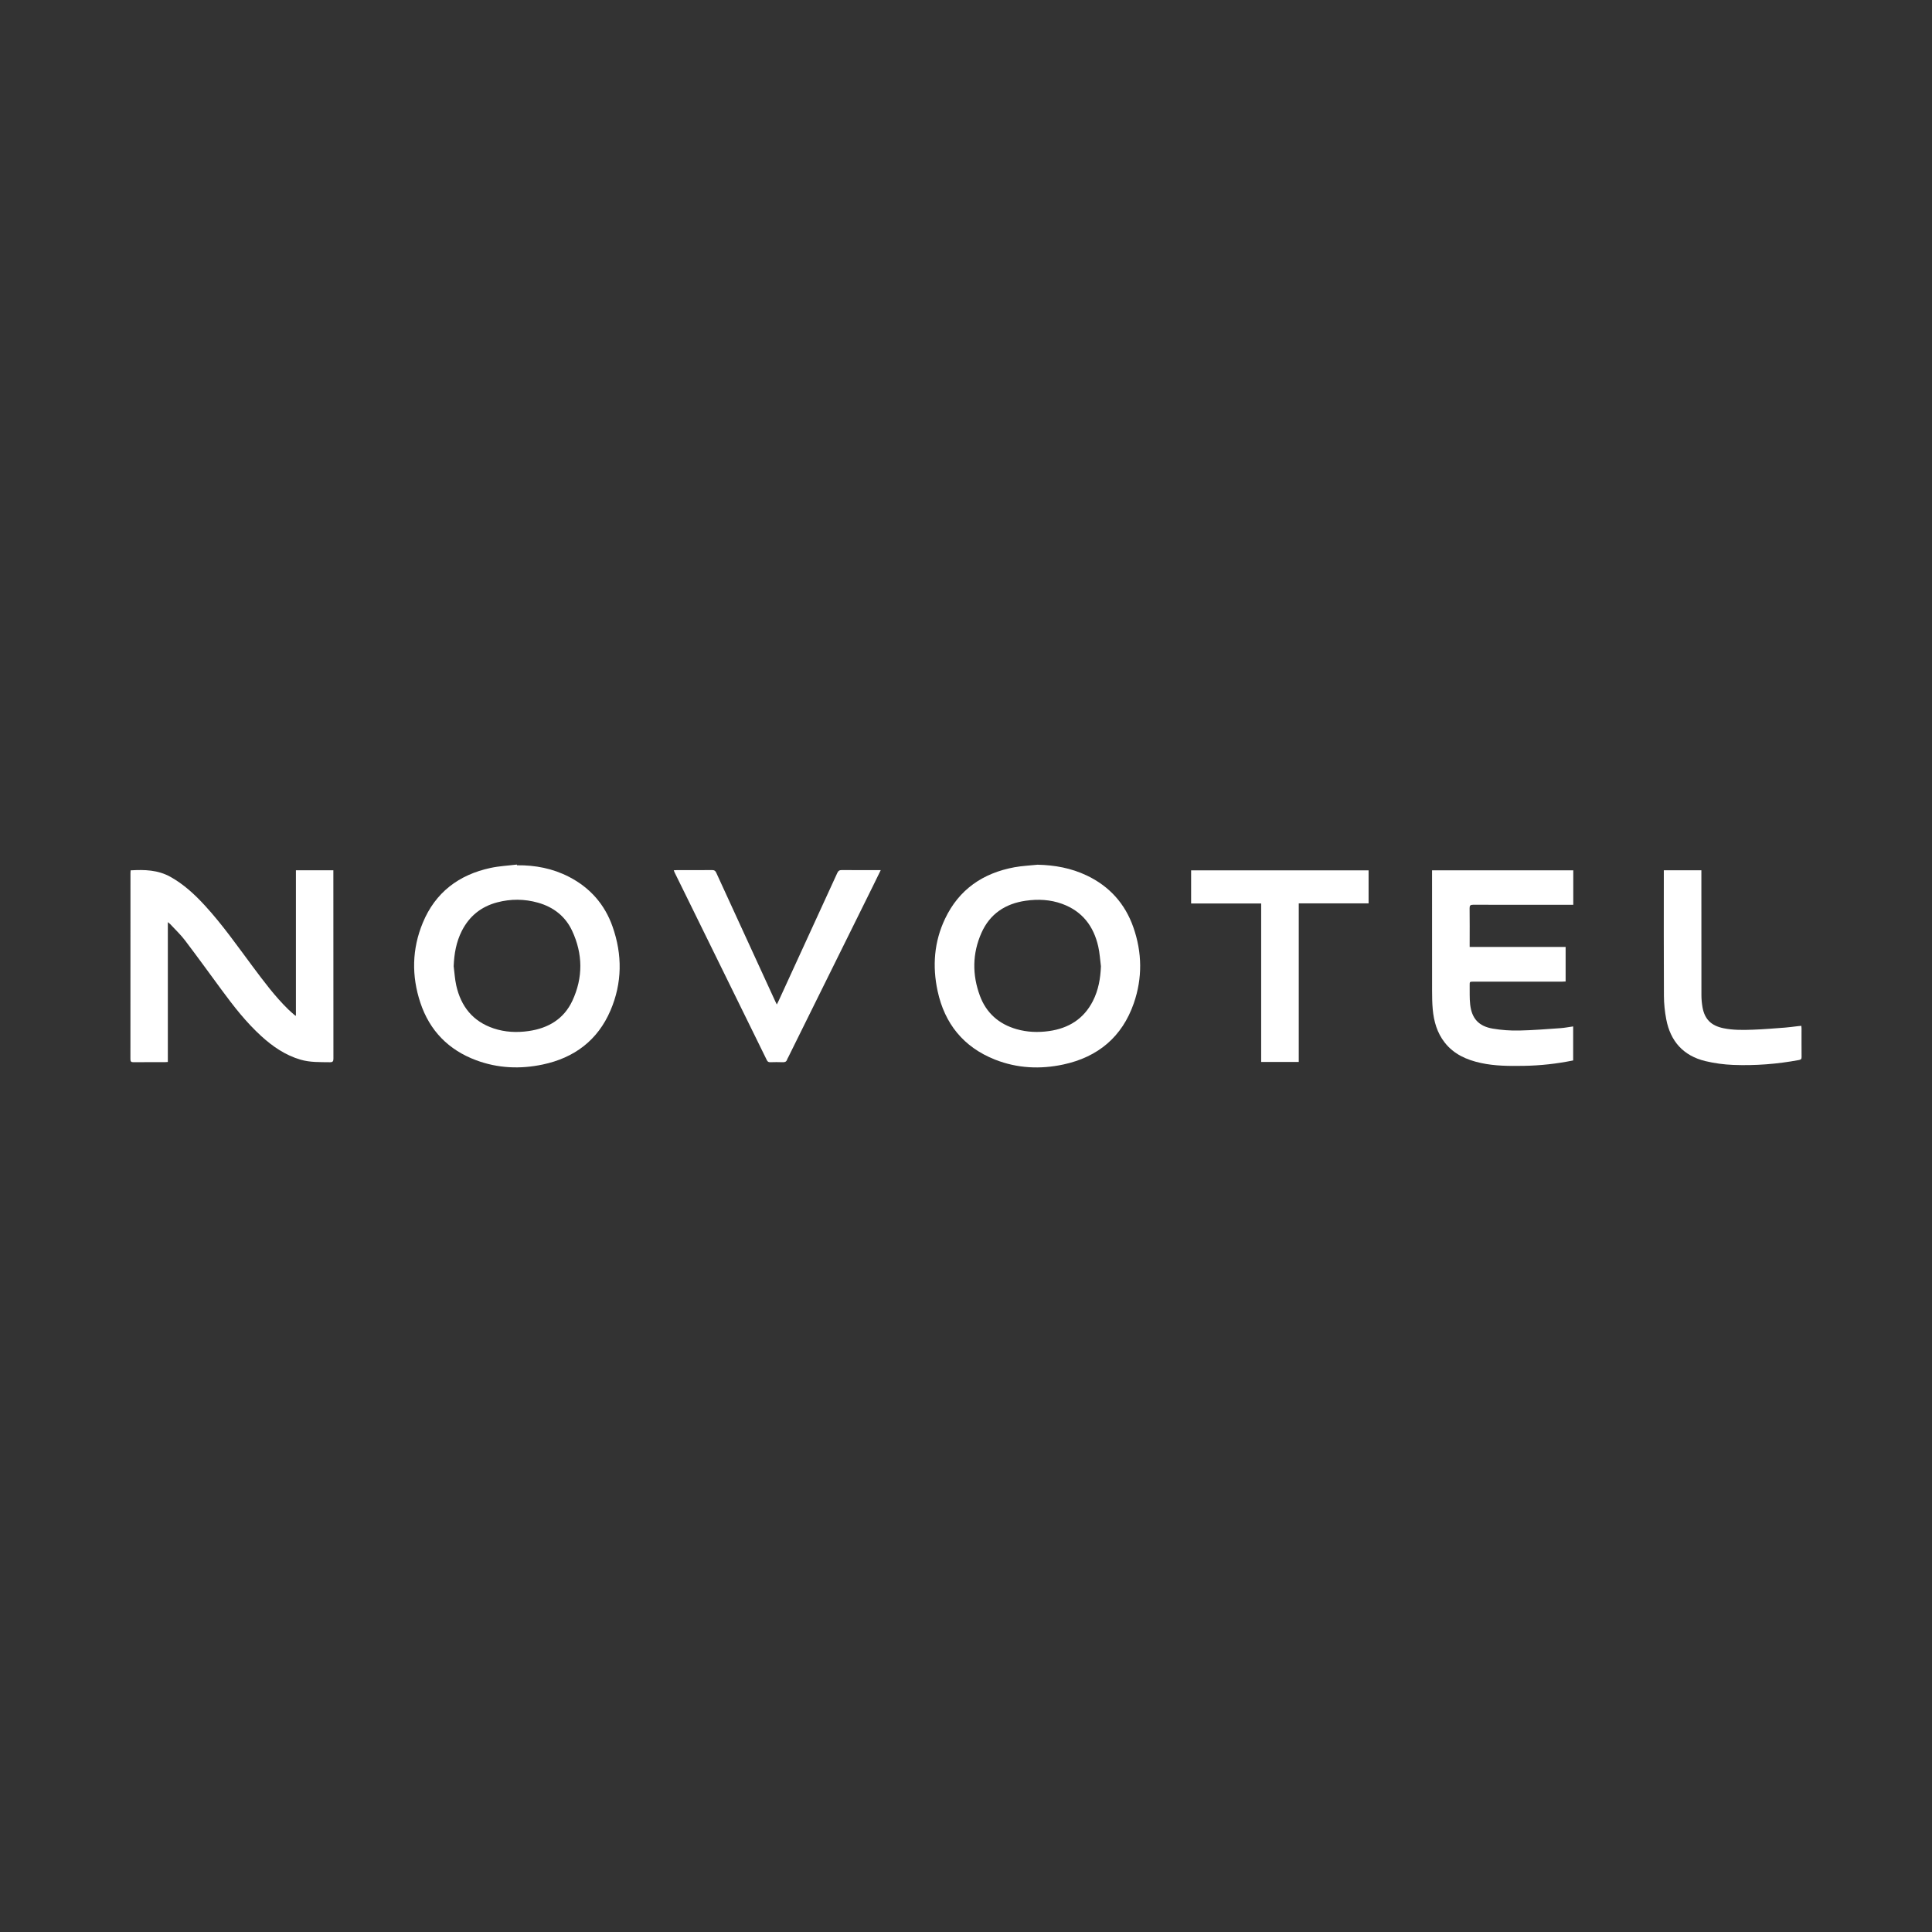 <svg xmlns="http://www.w3.org/2000/svg" width="200" height="200" viewBox="0 0 200 200" fill="none"><rect x="0" y="0" width="200" height="200" fill="#333333" stroke="none"/><path d="M17.374 95.459V109.935C17.257 109.942 17.158 109.954 17.059 109.954C15.981 109.955 14.903 109.947 13.825 109.96C13.567 109.963 13.501 109.881 13.501 109.635C13.507 103.216 13.505 96.798 13.506 90.379C13.506 90.291 13.516 90.202 13.522 90.098C14.957 90.013 16.348 90.049 17.64 90.77C19.023 91.542 20.159 92.594 21.213 93.743C23.032 95.724 24.568 97.923 26.17 100.07C27.322 101.612 28.47 103.159 29.858 104.51C30.061 104.707 30.279 104.889 30.49 105.076C30.518 105.1 30.554 105.116 30.633 105.162V90.091H34.509V90.423C34.509 96.812 34.507 103.2 34.515 109.589C34.515 109.874 34.442 109.965 34.144 109.961C33.129 109.945 32.114 109.987 31.12 109.698C29.549 109.241 28.25 108.349 27.065 107.273C25.485 105.839 24.188 104.168 22.932 102.462C21.672 100.751 20.428 99.028 19.142 97.335C18.694 96.745 18.143 96.229 17.636 95.681C17.577 95.616 17.502 95.566 17.374 95.459Z" fill="white"></path><path d="M53.518 89.573C55.408 89.552 57.218 89.901 58.901 90.769C61.087 91.897 62.604 93.626 63.411 95.919C64.435 98.83 64.418 101.753 63.197 104.603C61.879 107.684 59.459 109.51 56.169 110.201C53.848 110.689 51.534 110.59 49.298 109.758C46.42 108.688 44.477 106.686 43.518 103.809C42.59 101.027 42.643 98.235 43.77 95.519C45.064 92.397 47.484 90.552 50.797 89.844C51.684 89.654 52.604 89.611 53.508 89.5C53.512 89.524 53.514 89.549 53.518 89.573ZM46.964 100.027C47.05 100.691 47.087 101.365 47.232 102.016C47.716 104.173 48.934 105.735 51.11 106.462C52.287 106.855 53.503 106.908 54.724 106.734C56.766 106.442 58.378 105.478 59.255 103.592C60.368 101.195 60.343 98.75 59.227 96.357C58.526 94.855 57.295 93.896 55.688 93.444C54.293 93.051 52.879 93.042 51.474 93.411C49.81 93.849 48.589 94.835 47.814 96.354C47.226 97.508 47.014 98.741 46.964 100.027Z" fill="white"></path><path d="M107.408 89.515C109.188 89.553 110.894 89.866 112.496 90.628C114.858 91.751 116.47 93.557 117.323 95.989C118.238 98.598 118.276 101.249 117.369 103.862C116.167 107.324 113.676 109.426 110.067 110.198C107.684 110.707 105.307 110.595 103.025 109.698C99.736 108.404 97.785 105.959 97.059 102.582C96.508 100.02 96.695 97.489 97.839 95.093C99.275 92.082 101.745 90.379 105.021 89.777C105.806 89.633 106.612 89.6 107.408 89.515ZM113.968 100.028C113.879 99.344 113.842 98.649 113.69 97.979C113.216 95.889 112.05 94.337 109.961 93.571C108.733 93.12 107.457 93.061 106.174 93.245C104.06 93.548 102.472 94.613 101.604 96.561C100.65 98.7 100.632 100.906 101.442 103.089C102.099 104.859 103.395 106.011 105.236 106.539C106.335 106.854 107.46 106.895 108.588 106.737C110.62 106.452 112.184 105.48 113.127 103.641C113.707 102.509 113.92 101.294 113.968 100.028Z" fill="white"></path><path d="M162.853 109.776C161.166 110.119 159.465 110.31 157.743 110.336C156.248 110.359 154.755 110.359 153.283 110.036C151.819 109.714 150.504 109.135 149.558 107.927C148.767 106.917 148.432 105.738 148.317 104.493C148.259 103.855 148.25 103.212 148.249 102.572C148.244 98.549 148.246 94.528 148.246 90.506V90.096H162.865V93.666C162.739 93.666 162.611 93.666 162.483 93.666C159.157 93.666 155.831 93.67 152.504 93.659C152.21 93.659 152.128 93.738 152.133 94.027C152.149 95.24 152.139 96.454 152.139 97.668V98.026H162.073V101.603C161.953 101.609 161.825 101.62 161.698 101.62C158.647 101.621 155.595 101.621 152.543 101.621C152.139 101.621 152.135 101.622 152.14 102.008C152.15 102.669 152.118 103.336 152.192 103.99C152.358 105.44 153.079 106.235 154.531 106.483C155.426 106.635 156.35 106.698 157.258 106.68C158.688 106.653 160.118 106.532 161.546 106.434C161.97 106.405 162.39 106.32 162.853 106.255L162.853 109.776Z" fill="white"></path><path d="M80.415 103.985C80.502 103.809 80.57 103.679 80.632 103.546C82.646 99.16 84.661 94.775 86.668 90.386C86.773 90.155 86.889 90.063 87.159 90.067C88.481 90.084 89.802 90.075 91.174 90.075C90.892 90.65 90.628 91.197 90.358 91.742C87.438 97.643 84.518 103.545 81.598 109.446C81.558 109.527 81.506 109.604 81.478 109.689C81.407 109.904 81.265 109.968 81.039 109.96C80.603 109.942 80.165 109.947 79.728 109.959C79.548 109.963 79.456 109.896 79.38 109.739C78.179 107.287 76.973 104.838 75.768 102.388C74.188 99.172 72.609 95.956 71.029 92.74C70.631 91.929 70.231 91.119 69.832 90.308C69.802 90.247 69.782 90.183 69.746 90.09C69.869 90.084 69.965 90.075 70.062 90.075C71.282 90.074 72.503 90.081 73.723 90.069C73.952 90.067 74.054 90.145 74.147 90.347C76.171 94.772 78.204 99.193 80.236 103.615C80.285 103.722 80.339 103.827 80.415 103.985Z" fill="white"></path><path d="M123.304 93.528V90.099H141.676V93.516H134.447V109.933H130.556V93.528H123.304Z" fill="white"></path><path d="M172.239 90.089H176.126V90.484C176.126 94.666 176.123 98.847 176.131 103.028C176.132 103.437 176.17 103.85 176.24 104.253C176.459 105.511 177.144 106.182 178.418 106.442C179.424 106.648 180.442 106.63 181.455 106.594C182.571 106.554 183.685 106.459 184.799 106.376C185.234 106.343 185.666 106.278 186.1 106.229C186.219 106.216 186.338 106.206 186.474 106.193C186.482 106.294 186.494 106.372 186.494 106.45C186.495 107.443 186.489 108.435 186.499 109.428C186.502 109.633 186.424 109.696 186.232 109.732C183.977 110.153 181.699 110.33 179.409 110.239C178.452 110.201 177.483 110.07 176.553 109.848C174.25 109.297 172.921 107.784 172.489 105.515C172.338 104.722 172.253 103.905 172.249 103.099C172.225 98.887 172.238 94.676 172.238 90.464C172.238 90.346 172.238 90.228 172.238 90.087L172.239 90.089Z" fill="white"></path></svg>